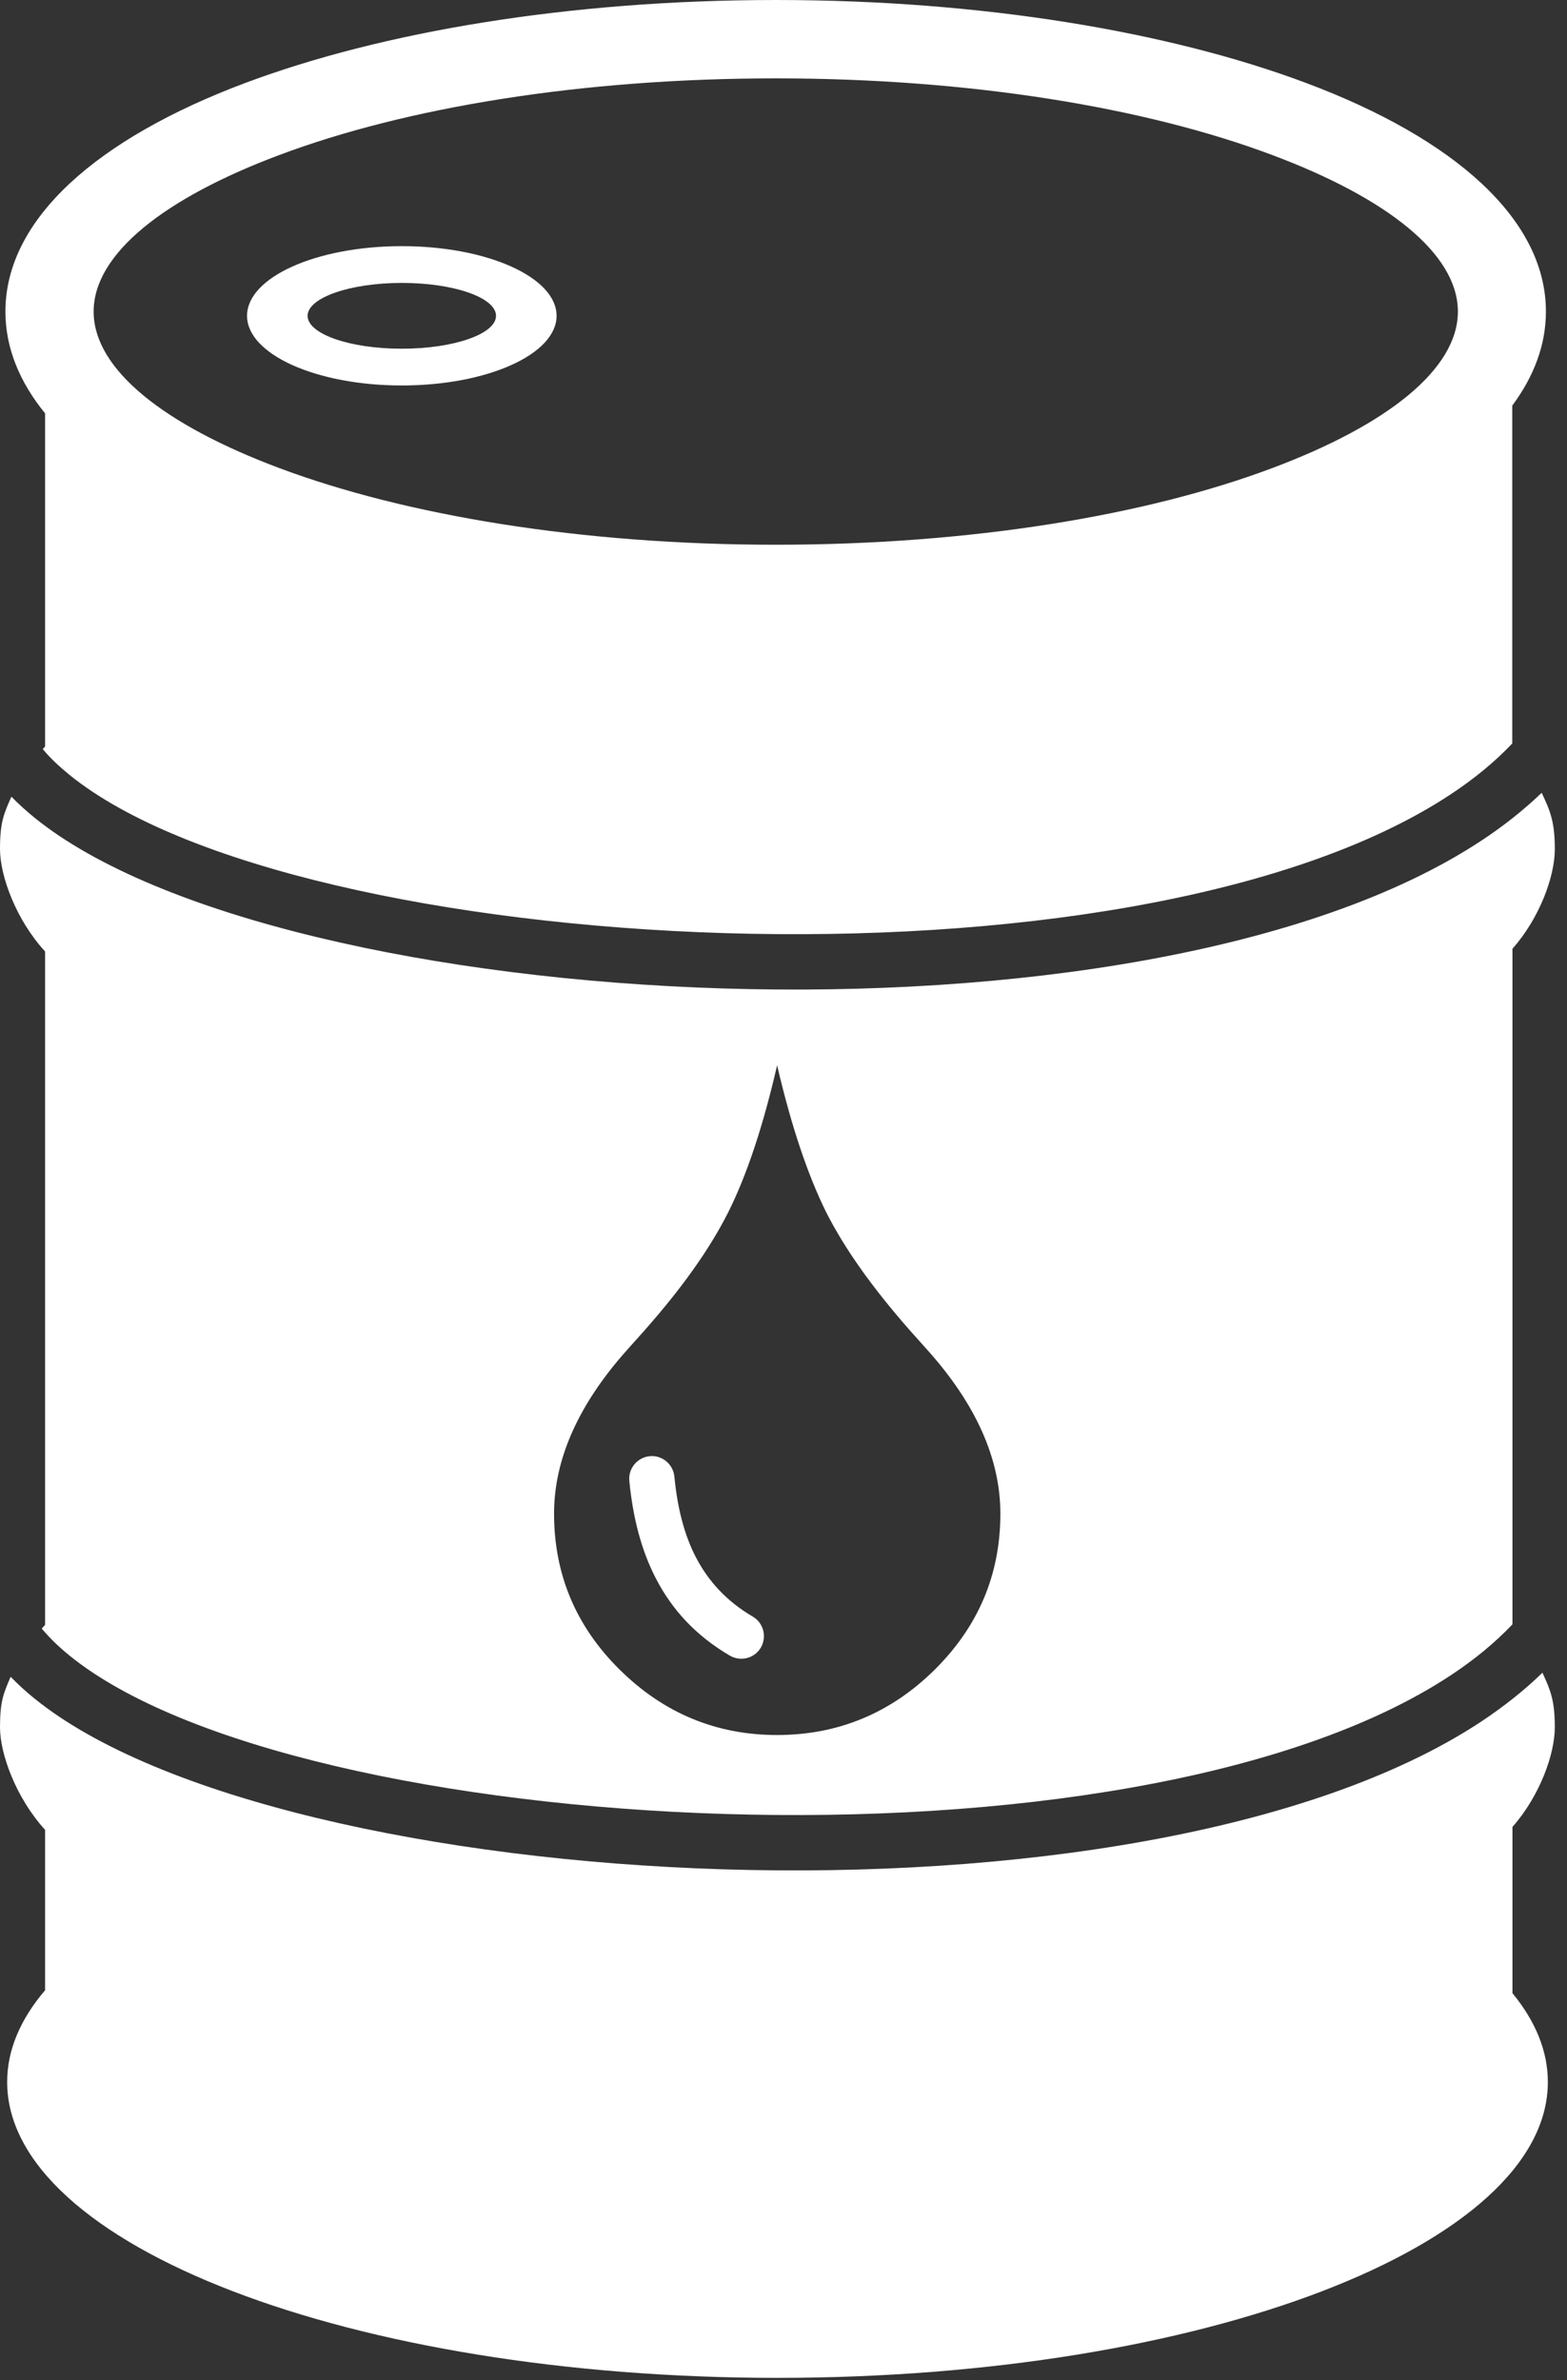 <?xml version="1.0" encoding="UTF-8" standalone="no"?> <svg xmlns="http://www.w3.org/2000/svg" xmlns:xlink="http://www.w3.org/1999/xlink" xmlns:serif="http://www.serif.com/" width="100%" height="100%" viewBox="0 0 81 123" version="1.1" xml:space="preserve" style="fill-rule:evenodd;clip-rule:evenodd;stroke-linejoin:round;stroke-miterlimit:2;"><rect x="0" y="0" width="81" height="123" fill="#333333" stroke="none"/><path d="M20.77,12.72c4.42,0 8,1.61 8,3.6c0,1.99 -3.58,3.6 -8,3.6c-4.42,0 -8,-1.61 -8,-3.6c0,-1.99 3.58,-3.6 8,-3.6Zm19.4,42.33c0.74,3.18 1.6,5.71 2.54,7.6c0.95,1.88 2.4,3.92 4.35,6.13l0.84,0.94c2.55,2.83 3.81,5.67 3.81,8.5c0,3.14 -1.13,5.82 -3.4,8.07c-2.27,2.24 -4.99,3.37 -8.14,3.37c-3.15,0 -5.86,-1.13 -8.13,-3.37c-2.27,-2.24 -3.4,-4.93 -3.4,-8.07c0,-2.83 1.27,-5.67 3.81,-8.5l0.84,-0.94c1.95,-2.2 3.4,-4.24 4.35,-6.13c0.95,-1.89 1.8,-4.43 2.53,-7.6Zm-7.64,21.47c-0.06,-0.64 0.42,-1.21 1.06,-1.27c0.64,-0.06 1.21,0.42 1.27,1.06c0.15,1.55 0.49,2.99 1.14,4.22c0.63,1.19 1.56,2.22 2.91,3.01c0.56,0.33 0.74,1.04 0.42,1.6c-0.33,0.56 -1.04,0.74 -1.6,0.42c-1.76,-1.03 -2.98,-2.37 -3.8,-3.94c-0.8,-1.52 -1.22,-3.25 -1.4,-5.1Zm7.57,-76.52c10.66,-0 20.36,1.64 27.42,4.29c7.66,2.87 12.39,7.04 12.39,11.81c-0,1.71 -0.61,3.34 -1.74,4.86l-0,17.46c-0.9,0.95 -1.97,1.83 -3.2,2.64c-8.29,5.47 -23.18,7.6 -37.53,7.16c-14.31,-0.44 -27.97,-3.42 -33.84,-8.17c-0.54,-0.44 -1.01,-0.88 -1.39,-1.34l0.12,-0.13l-0,-17.22c-1.33,-1.63 -2.05,-3.4 -2.05,-5.26c-0,-4.78 4.74,-8.94 12.39,-11.81c7.07,-2.65 16.77,-4.29 27.43,-4.29Zm39.59,40.97c0.45,0.94 0.68,1.51 0.68,2.91c-0,1.4 -0.77,3.54 -2.19,5.15l-0,34.91c-0.9,0.95 -1.97,1.83 -3.2,2.64c-8.29,5.47 -23.18,7.6 -37.53,7.16c-14.32,-0.44 -27.98,-3.42 -33.85,-8.18c-0.57,-0.46 -1.05,-0.93 -1.44,-1.4c0.06,-0.07 0.11,-0.13 0.17,-0.19l-0,-34.8c-1.51,-1.65 -2.33,-3.91 -2.33,-5.3c-0,-1.39 0.2,-1.82 0.59,-2.7c0.37,0.38 0.77,0.74 1.2,1.09c6.36,5.15 20.69,8.36 35.58,8.82c14.86,0.46 30.38,-1.82 39.19,-7.63c1.16,-0.76 2.2,-1.59 3.13,-2.48Zm0.04,45.47c0.42,0.91 0.64,1.44 0.64,2.82c-0,1.38 -0.77,3.54 -2.19,5.15l-0,8.59c1.19,1.45 1.83,2.99 1.83,4.59c-0,8.44 -17.83,15.29 -39.82,15.29c-21.99,-0 -39.82,-6.84 -39.82,-15.29c-0,-1.66 0.69,-3.25 1.96,-4.74l-0,-8.29c-1.51,-1.66 -2.33,-3.93 -2.33,-5.3c-0,-1.37 0.19,-1.76 0.55,-2.61c0.38,0.39 0.79,0.77 1.24,1.13c6.36,5.15 20.69,8.36 35.58,8.82c14.86,0.46 30.38,-1.82 39.19,-7.63c1.17,-0.78 2.24,-1.62 3.17,-2.53Zm-13.97,-78.43c-6.52,-2.45 -15.59,-3.96 -25.66,-3.96c-10.07,0 -19.14,1.51 -25.66,3.96c-5.93,2.22 -9.6,5.1 -9.6,8.09c-0,3 3.67,5.87 9.6,8.09c6.52,2.44 15.59,3.96 25.66,3.96c10.07,0 19.14,-1.51 25.66,-3.96c5.93,-2.22 9.6,-5.1 9.6,-8.09c-0,-2.99 -3.67,-5.87 -9.6,-8.09Zm-44.99,6.61c2.69,0 4.87,0.76 4.87,1.7c-0,0.94 -2.18,1.7 -4.87,1.7c-2.69,0 -4.87,-0.76 -4.87,-1.7c-0,-0.93 2.18,-1.7 4.87,-1.7Z" style="fill:#fff;"></path></svg> 